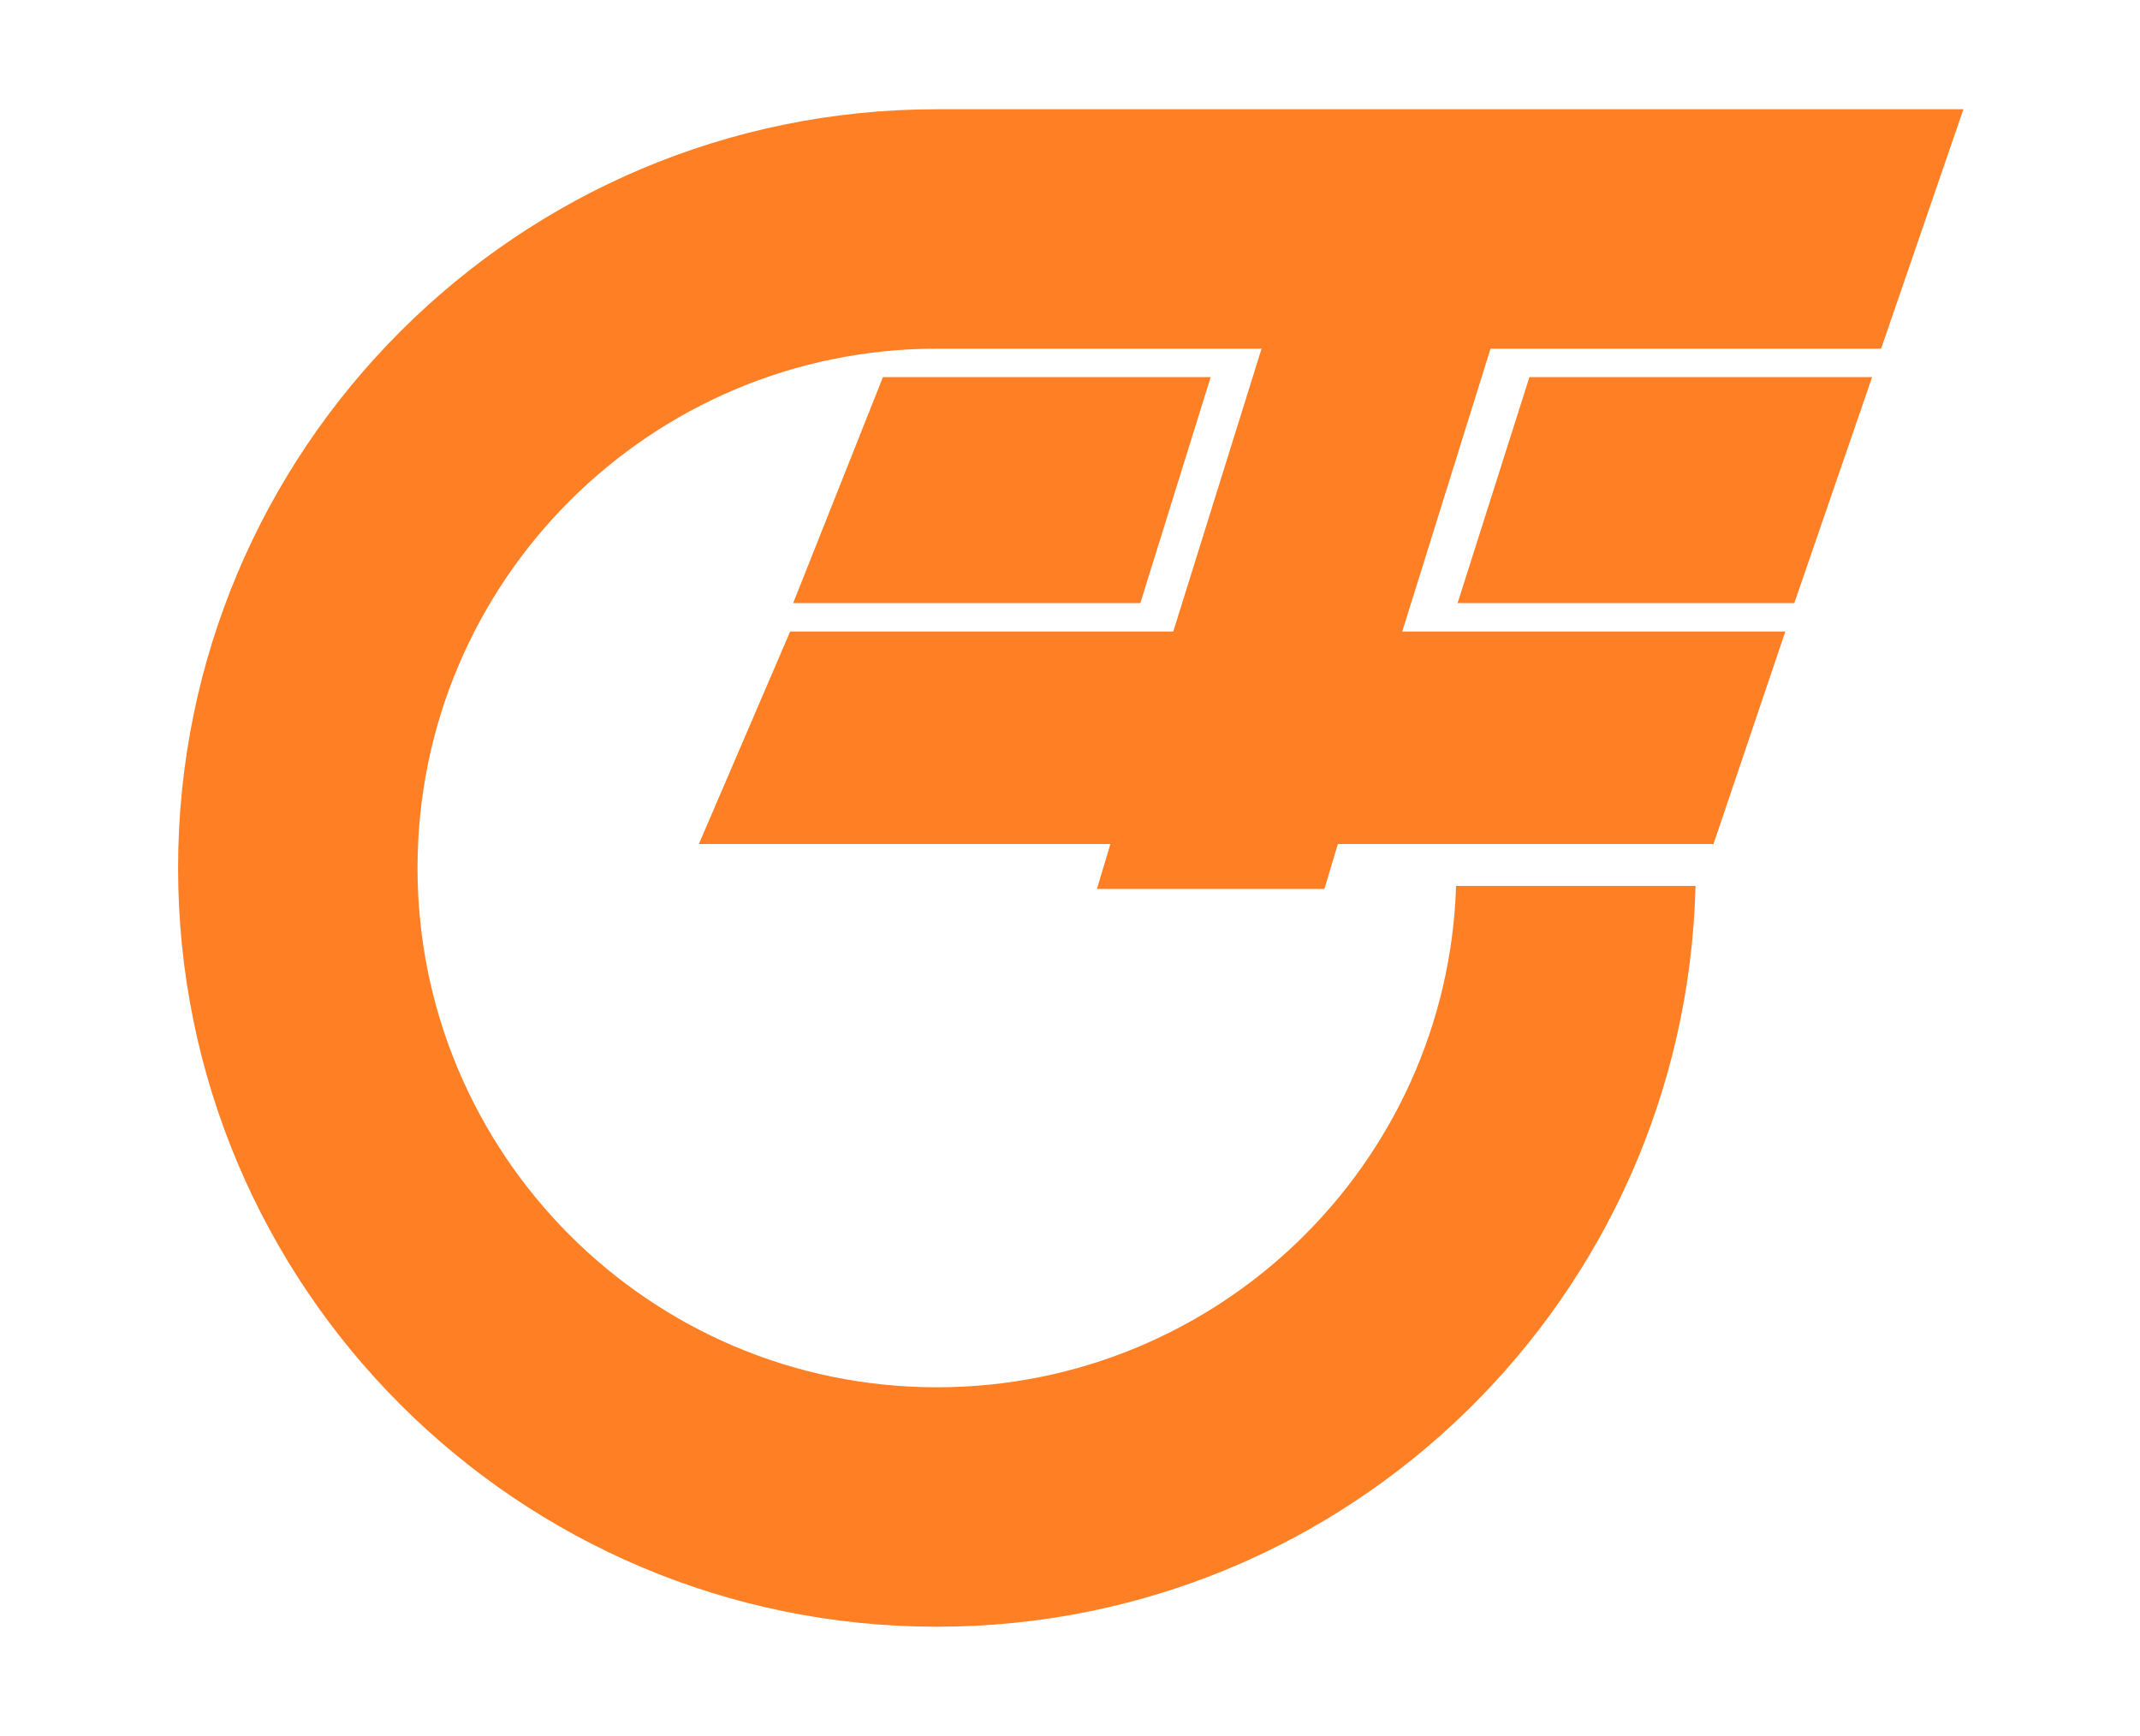 <?xml version="1.0"?>
<!-- Generator: Adobe Illustrator 18.0.0, SVG Export Plug-In . SVG Version: 6.00 Build 0)  -->
<svg
    xmlns="http://www.w3.org/2000/svg"
    xmlns:xlink="http://www.w3.org/1999/xlink"
    xmlns:svg="http://www.w3.org/2000/svg"
    xmlns:inkscape="http://www.inkscape.org/namespaces/inkscape"
    xmlns:sodipodi="http://sodipodi.sourceforge.net/DTD/sodipodi-0.dtd"
    xmlns:ns1="http://sozi.baierouge.fr"
    xmlns:dc="http://purl.org/dc/elements/1.1/"
    xmlns:cc="http://web.resource.org/cc/"
    xmlns:rdf="http://www.w3.org/1999/02/22-rdf-syntax-ns#"
    version="1.1"
    id="Layer_2"
    x="0px"
    y="0px"
    viewBox="0 0 143 116"
    style="enable-background:new 0 0 143 116;"
    xml:space="preserve"
  >
<style
      type="text/css"
    >
	.st0{fill:#FF7F25;}
</style
  >
<g
    >
	<polygon
        class="st0"
        points="76.2,40.3 53,40.3 59,25.2 80.9,25.2  "
    />
	<polygon
        class="st0"
        points="125.1,25.2 102.2,25.2 97.4,40.3 119.9,40.3  "
    />
	<path
        class="st0"
        d="M62.6,92.7c-19.2,0-34.7-15.6-34.7-34.7c0-19.2,15.6-34.7,34.7-34.7h21.7l-5.9,18.9H52.8l-6.1,14.2h27.5   l-0.9,3h15.2l0.9-3h25.1l4.8-14.2H93.7l5.9-18.9h0.1h26l5.5-16H62.6C34.6,7.3,11.9,30,11.9,58s22.7,50.7,50.7,50.7   c27.6,0,50-22,50.7-49.5h-16C96.7,77.8,81.4,92.7,62.6,92.7z"
    />
</g
  >
</svg
>
